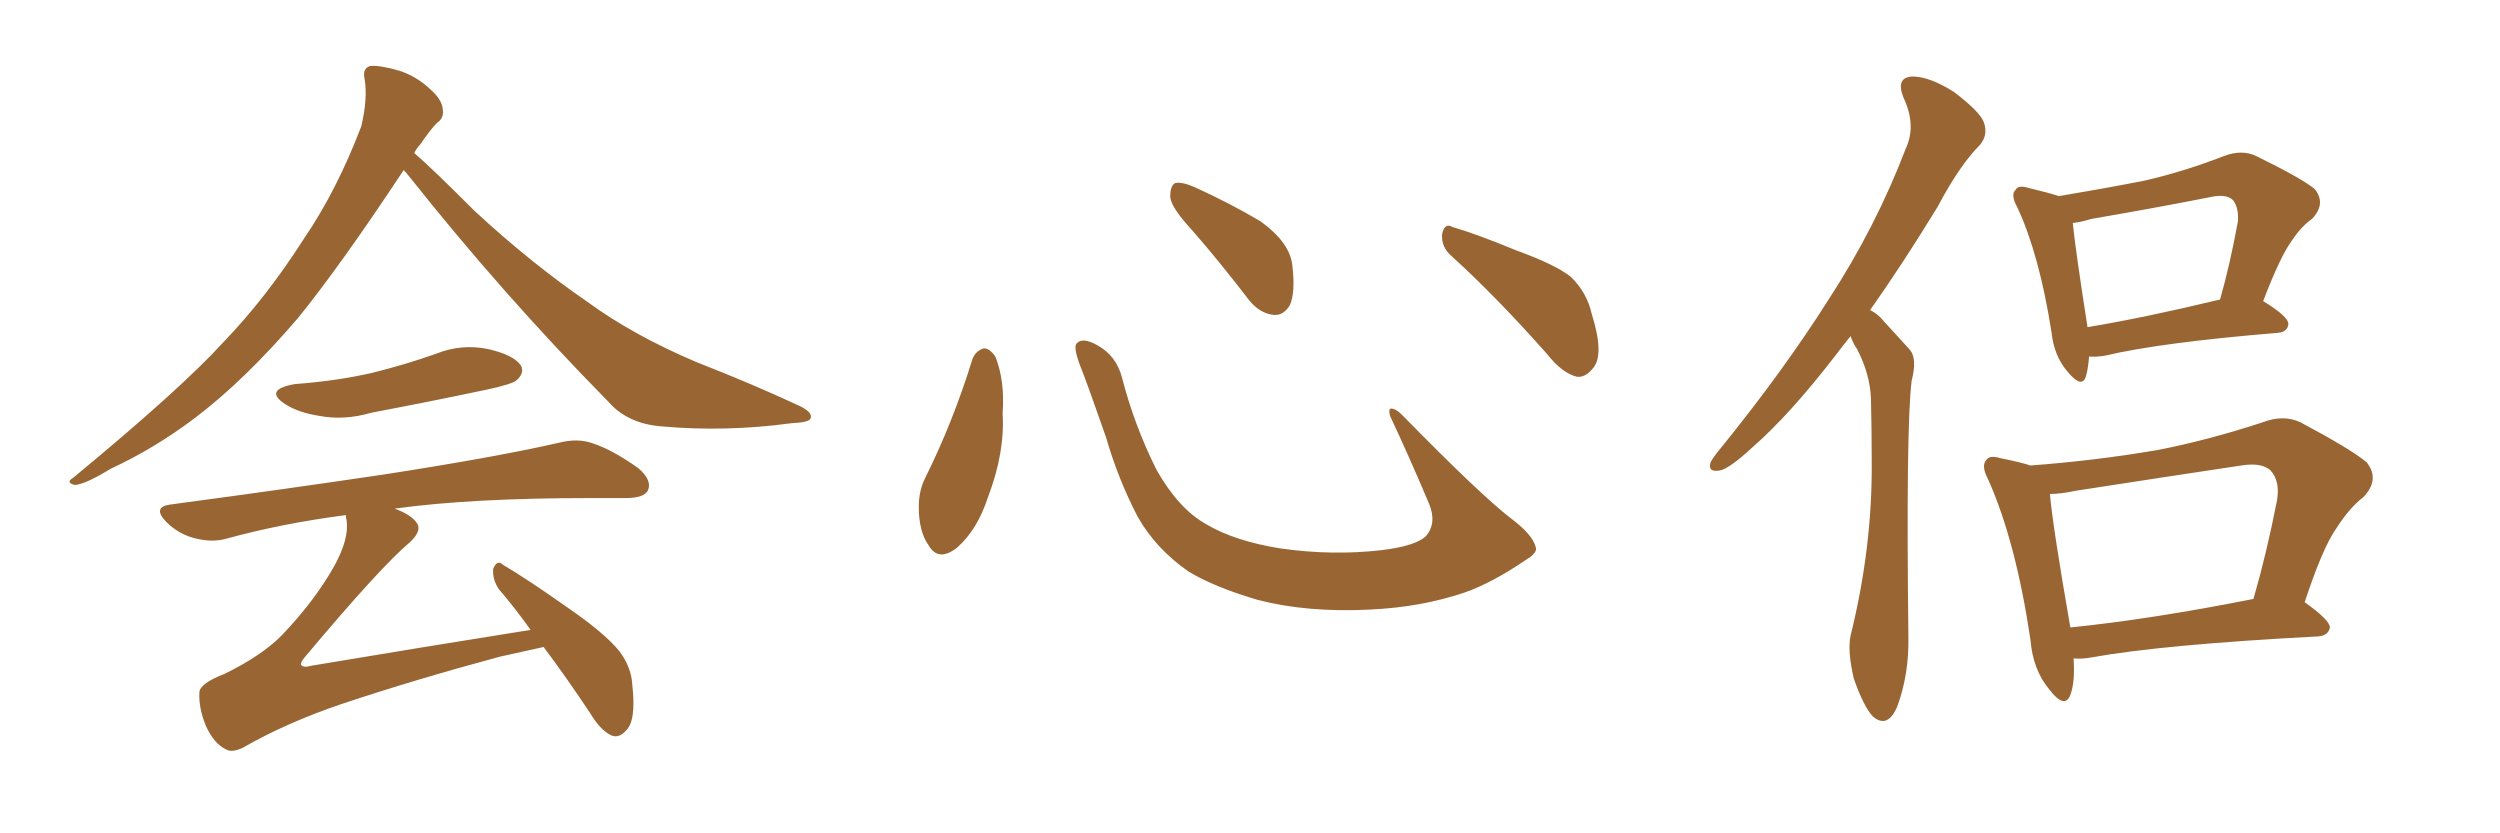 <svg xmlns="http://www.w3.org/2000/svg" xmlns:xlink="http://www.w3.org/1999/xlink" width="450" height="150"><path fill="#996633" padding="10" d="M72.66 30.62L72.66 30.62Q61.23 47.90 53.61 57.28L53.61 57.28Q43.95 68.55 35.01 75.29L35.01 75.29Q27.83 80.71 19.92 84.38L19.92 84.38Q15.38 87.16 13.48 87.30L13.48 87.30Q11.72 86.87 13.18 85.99L13.18 85.99Q32.52 70.02 40.14 61.67L40.14 61.67Q47.90 53.61 54.64 43.07L54.64 43.07Q60.64 34.28 65.04 22.71L65.04 22.71Q66.21 17.72 65.63 14.21L65.63 14.21Q65.19 12.30 66.65 11.87L66.65 11.87Q68.41 11.72 71.92 12.74L71.92 12.74Q75 13.77 77.34 15.97L77.34 15.97Q79.54 17.87 79.69 19.63L79.69 19.63Q79.98 21.24 78.66 22.12L78.66 22.12Q77.49 23.29 75.59 26.07L75.59 26.07Q75 26.66 74.56 27.54L74.56 27.54Q77.49 30.03 85.40 37.94L85.40 37.94Q95.51 47.31 105.76 54.35L105.76 54.35Q113.96 60.35 125.39 65.19L125.39 65.19Q135.50 69.14 143.99 73.10L143.99 73.10Q146.34 74.27 145.90 75.29L145.90 75.29Q145.75 76.03 142.53 76.17L142.53 76.17Q130.66 77.78 119.24 76.76L119.24 76.76Q112.94 76.32 109.42 72.22L109.42 72.22Q90.53 53.03 73.68 31.79L73.68 31.79Q73.10 31.05 72.66 30.62ZM53.03 69.14L53.03 69.14Q60.79 68.55 67.09 67.09L67.09 67.09Q72.95 65.63 78.37 63.72L78.37 63.72Q83.06 61.82 87.89 62.84L87.89 62.84Q92.43 63.87 93.75 65.77L93.75 65.77Q94.48 67.09 93.02 68.41L93.02 68.41Q92.29 69.14 87.45 70.17L87.45 70.17Q77.05 72.36 66.94 74.27L66.94 74.27Q61.96 75.73 57.42 74.85L57.42 74.85Q53.76 74.27 51.42 72.80L51.42 72.80Q47.31 70.17 53.03 69.14ZM97.85 116.46L97.85 116.46L97.85 116.46Q94.48 117.19 89.94 118.21L89.94 118.21Q74.71 122.31 61.52 126.71L61.52 126.71Q51.56 130.08 43.65 134.62L43.65 134.62Q41.75 135.50 40.72 134.91L40.72 134.91Q38.53 133.89 37.06 130.66L37.06 130.66Q35.74 127.44 35.89 124.66L35.89 124.66Q35.89 123.05 40.43 121.29L40.43 121.29Q47.02 118.07 50.68 114.40L50.68 114.40Q56.69 108.11 60.21 101.81L60.21 101.81Q62.84 96.97 62.40 93.75L62.40 93.75Q62.26 93.16 62.26 92.72L62.26 92.72Q50.83 94.19 40.72 96.97L40.72 96.97Q38.09 97.71 34.86 96.83L34.86 96.83Q32.08 96.09 29.88 93.90L29.88 93.90Q27.39 91.26 30.62 90.82L30.62 90.82Q51.42 88.04 69.14 85.40L69.14 85.40Q89.06 82.32 100.63 79.69L100.63 79.69Q104.00 78.81 106.79 79.83L106.79 79.83Q110.30 81.01 114.84 84.23L114.84 84.23Q117.48 86.43 116.60 88.33L116.60 88.33Q115.87 89.65 112.65 89.65L112.65 89.65Q109.57 89.65 106.35 89.65L106.35 89.65Q84.81 89.65 71.04 91.55L71.04 91.55Q73.83 92.58 74.85 93.90L74.85 93.90Q76.17 95.36 73.83 97.56L73.83 97.56Q68.70 101.81 54.93 118.21L54.93 118.21Q54.05 119.24 54.20 119.68L54.20 119.68Q54.64 120.26 56.10 119.82L56.10 119.82Q76.17 116.46 95.51 113.38L95.51 113.38Q92.58 109.28 89.79 106.05L89.79 106.05Q88.62 104.30 88.77 102.39L88.77 102.39Q89.50 100.63 90.53 101.66L90.53 101.66Q94.78 104.15 102.25 109.42L102.25 109.42Q108.84 113.96 111.47 117.19L111.47 117.19Q113.67 120.12 113.82 123.34L113.82 123.34Q114.55 129.79 112.65 131.54L112.65 131.54Q111.47 132.86 110.16 132.42L110.16 132.42Q108.11 131.54 106.20 128.32L106.20 128.32Q101.81 121.73 97.85 116.46ZM175.05 64.60L175.05 64.60Q175.63 63.13 177.10 62.70L177.10 62.70Q178.13 62.70 179.15 64.16L179.15 64.16Q180.91 68.55 180.47 74.41L180.47 74.41Q180.91 81.45 177.83 89.50L177.83 89.50Q175.93 95.36 172.27 98.58L172.27 98.58Q168.90 101.22 167.14 98.14L167.14 98.14Q165.38 95.65 165.38 91.26L165.38 91.26Q165.38 88.48 166.41 86.28L166.41 86.28Q171.53 76.03 175.05 64.60ZM276.42 98.44L276.42 98.44Q276.86 99.46 274.66 100.78L274.66 100.78Q268.65 104.88 263.67 106.64L263.67 106.64Q255.91 109.28 246.68 109.72L246.68 109.72Q235.25 110.30 226.32 107.96L226.32 107.96Q218.41 105.62 213.87 102.83L213.87 102.83Q208.01 98.73 204.79 93.02L204.79 93.02Q201.27 86.28 199.07 78.66L199.07 78.66Q195.70 68.99 194.24 65.33L194.24 65.33Q193.21 62.40 193.80 61.82L193.80 61.82Q194.82 60.64 197.46 62.11L197.46 62.11Q200.98 64.01 202.00 68.12L202.00 68.12Q204.20 76.61 208.15 84.52L208.15 84.52Q212.11 91.55 217.09 94.34L217.09 94.34Q222.22 97.41 230.57 98.73L230.57 98.73Q239.94 100.05 248.73 99.02L248.73 99.02Q254.74 98.29 256.64 96.53L256.64 96.53Q258.69 94.19 257.23 90.67L257.23 90.67Q253.71 82.32 250.20 74.85L250.20 74.85Q249.90 73.68 250.34 73.54L250.34 73.54Q251.22 73.54 252.25 74.56L252.25 74.56Q266.75 89.36 272.17 93.46L272.17 93.46Q275.83 96.24 276.42 98.44ZM214.60 41.46L214.60 41.46Q210.79 37.35 210.64 35.45L210.64 35.45Q210.64 33.40 211.52 32.96L211.52 32.96Q212.70 32.67 215.04 33.69L215.04 33.69Q221.48 36.62 226.90 39.84L226.90 39.84Q232.18 43.65 232.62 47.75L232.62 47.75Q233.20 52.59 232.18 54.93L232.18 54.93Q231.01 56.84 229.25 56.69L229.25 56.69Q226.76 56.40 224.85 54.05L224.85 54.05Q219.58 47.17 214.60 41.46ZM261.33 46.14L261.33 46.14L261.33 46.14Q259.42 44.53 259.57 42.19L259.57 42.19Q260.01 39.99 261.47 40.87L261.47 40.87Q265.58 42.04 273.05 45.12L273.05 45.12Q279.93 47.61 282.71 49.80L282.71 49.80Q285.64 52.59 286.52 56.54L286.52 56.54Q288.87 64.01 286.67 66.36L286.67 66.36Q285.35 67.97 283.89 67.82L283.89 67.82Q281.25 67.24 278.47 63.72L278.47 63.72Q269.24 53.32 261.33 46.14ZM333.11 60.50L333.11 60.50Q331.79 62.11 330.47 63.87L330.47 63.87Q322.12 74.71 315.38 80.57L315.38 80.57Q311.43 84.23 309.67 84.67L309.67 84.67Q307.32 85.11 307.91 83.20L307.91 83.20Q308.35 82.32 309.81 80.57L309.81 80.57Q321.09 66.65 329.15 53.91L329.15 53.91Q337.65 40.87 343.07 26.66L343.07 26.66Q344.97 22.56 342.63 17.58L342.63 17.58Q341.16 13.92 344.24 13.77L344.24 13.77Q347.31 13.77 351.71 16.55L351.71 16.55Q356.54 20.21 357.13 22.12L357.13 22.12Q357.86 24.32 356.40 26.07L356.40 26.07Q352.73 29.74 348.78 37.21L348.78 37.21Q342.33 47.75 336.62 55.81L336.62 55.81Q338.09 56.54 339.11 57.86L339.11 57.86Q341.02 59.91 343.80 62.99L343.80 62.99Q345.12 64.60 344.09 68.55L344.09 68.55Q343.07 77.05 343.51 114.55L343.51 114.55Q343.65 121.44 341.46 127.29L341.46 127.29Q339.70 131.25 337.06 128.91L337.06 128.91Q335.45 127.15 333.69 122.17L333.69 122.17Q332.52 117.19 333.11 114.40L333.11 114.40Q337.06 98.44 336.91 82.91L336.91 82.91Q336.91 77.64 336.77 71.78L336.77 71.78Q336.62 67.38 334.28 62.84L334.28 62.84Q333.54 61.82 333.11 60.50ZM376.03 64.16L376.03 64.16Q375.88 66.36 375.44 67.82L375.44 67.82Q374.71 70.02 372.07 66.80L372.07 66.80Q369.73 64.01 369.29 59.91L369.29 59.91Q367.09 45.85 363.13 37.35L363.13 37.35Q361.82 35.01 362.84 34.13L362.84 34.13Q363.28 33.25 365.19 33.84L365.19 33.84Q368.85 34.72 370.61 35.30L370.61 35.30Q378.52 33.98 385.99 32.52L385.99 32.52Q393.02 30.91 400.20 28.13L400.20 28.13Q403.56 26.81 406.20 28.13L406.20 28.13Q414.26 32.08 416.60 33.98L416.60 33.98Q418.80 36.62 416.16 39.40L416.16 39.40Q414.26 40.72 412.50 43.36L412.50 43.36Q410.45 46.14 407.37 54.20L407.37 54.20Q411.91 56.98 411.91 58.30L411.91 58.30Q411.77 59.77 410.01 59.91L410.01 59.91Q388.77 61.67 378.96 64.01L378.96 64.01Q377.05 64.31 376.03 64.16ZM375.73 58.89L375.73 58.89Q386.28 57.13 399.61 53.91L399.61 53.91Q401.37 47.75 402.83 39.84L402.83 39.84Q402.98 37.35 401.95 36.04L401.95 36.04Q400.78 34.86 398.00 35.45L398.00 35.45Q387.60 37.50 376.46 39.40L376.46 39.40Q374.56 39.99 373.10 40.14L373.10 40.14Q373.54 44.68 375.73 58.74L375.73 58.74Q375.73 58.74 375.73 58.89ZM373.24 118.51L373.24 118.51Q373.54 122.75 372.66 125.10L372.66 125.10Q371.63 127.73 368.85 124.07L368.85 124.07Q365.92 120.56 365.48 115.14L365.48 115.14Q362.84 97.41 357.86 86.28L357.86 86.28Q356.54 83.79 357.57 82.76L357.57 82.76Q358.15 81.88 360.06 82.47L360.06 82.47Q363.72 83.20 365.48 83.79L365.48 83.79Q377.20 82.91 388.33 81.01L388.33 81.01Q397.41 79.25 407.23 76.03L407.23 76.03Q411.04 74.56 414.11 76.03L414.11 76.03Q423.19 80.86 425.98 83.20L425.98 83.20Q428.47 86.28 425.39 89.50L425.39 89.50Q422.90 91.41 420.56 95.07L420.56 95.07Q418.07 98.58 414.84 108.40L414.84 108.40Q419.38 111.62 419.38 112.94L419.38 112.94Q419.09 114.40 417.33 114.55L417.33 114.55Q389.21 116.02 376.32 118.36L376.32 118.36Q374.71 118.65 373.24 118.51ZM372.66 112.94L372.66 112.94L372.66 112.94Q387.16 111.47 405.62 107.81L405.62 107.81Q407.96 99.76 409.86 90.09L409.86 90.09Q410.45 86.57 408.69 84.67L408.69 84.67Q407.08 83.20 403.42 83.79L403.42 83.79Q388.77 85.99 373.68 88.33L373.68 88.33Q370.90 88.92 368.99 88.92L368.99 88.92Q369.43 94.34 372.66 112.94Z"/></svg>